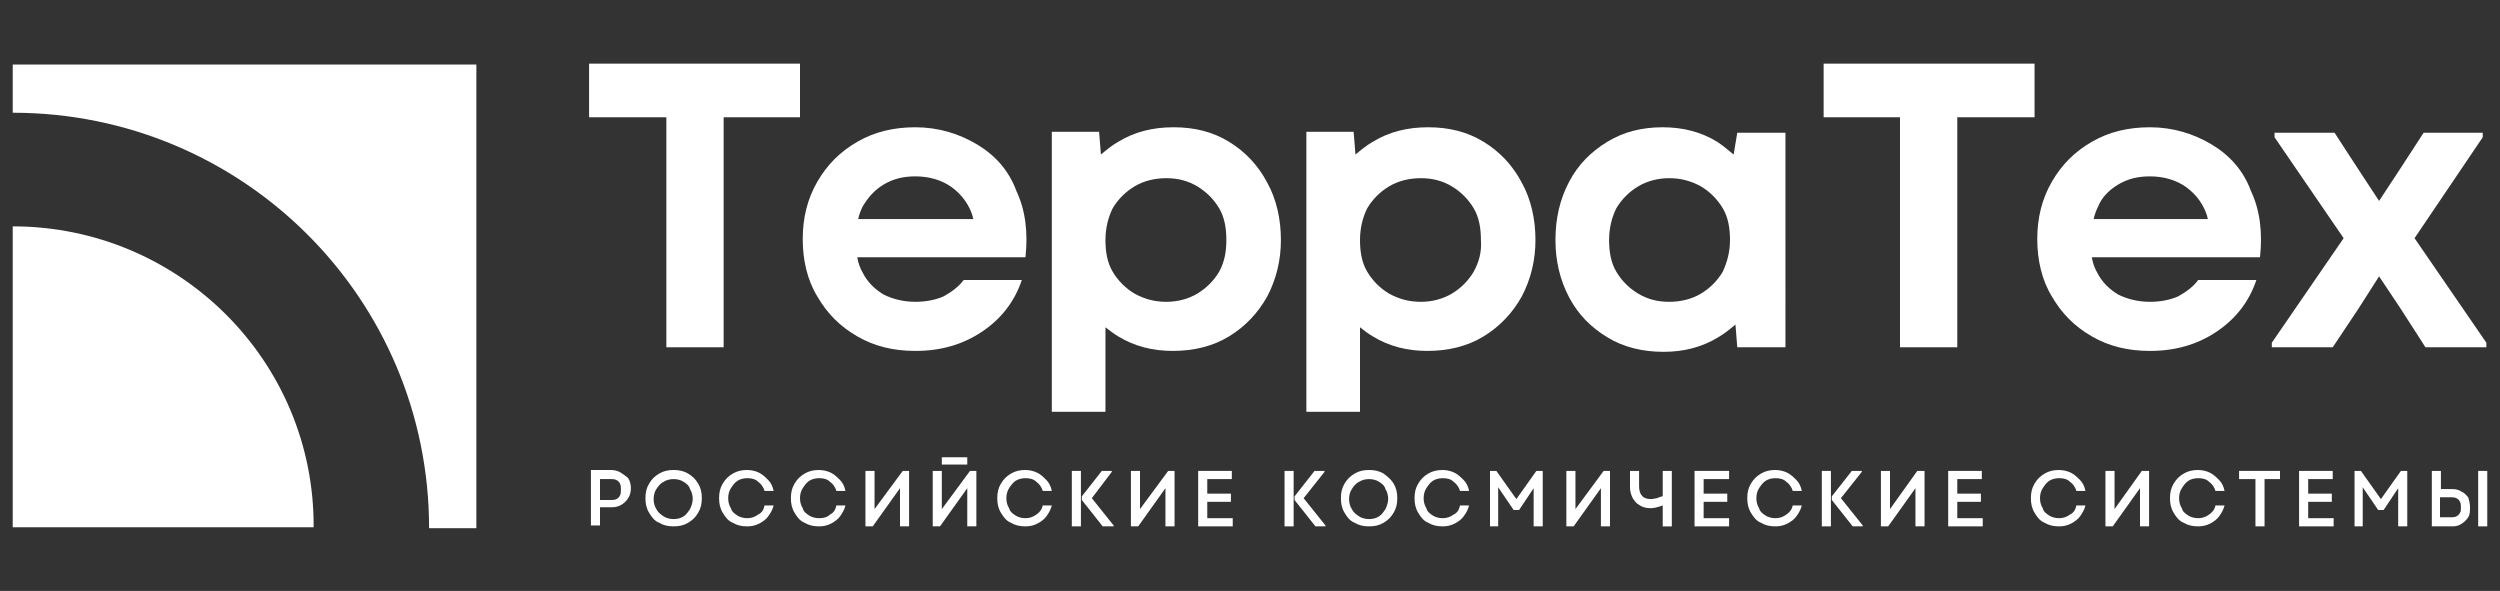 <?xml version="1.0" encoding="utf-8"?>
<!-- Generator: Adobe Illustrator 27.2.0, SVG Export Plug-In . SVG Version: 6.00 Build 0)  -->
<svg version="1.1" id="Layer_1" xmlns="http://www.w3.org/2000/svg" xmlns:xlink="http://www.w3.org/1999/xlink" x="0px" y="0px"
	 viewBox="0 0 275 65" style="enable-background:new 0 0 275 65;" xml:space="preserve">
<rect x="0" y="0" width="275" height="65" fill="#333333" stroke="none"/>
<style type="text/css">
	.st0{fill:#FFFFFF;}
</style>
<g>
	<g>
		<path class="st0" d="M1.4,24.9V58h33.1C34.6,39.7,19.7,24.9,1.4,24.9z"/>
		<path class="st0" d="M52.4,7.1v51h-5.2c0-25.3-20.5-45.7-45.8-45.7V7.1H52.4z"/>
	</g>
	<g>
		<polygon class="st0" points="64.8,12.9 73.3,12.9 73.3,38.2 79.6,38.2 79.6,12.9 88,12.9 88,7 64.8,7 		"/>
		<path class="st0" d="M107.5,15.9c-2-1.2-4.3-1.9-6.8-1.9c-2.4,0-4.5,0.5-6.4,1.6c-1.9,1.1-3.3,2.5-4.4,4.4c-1.1,1.9-1.6,4-1.6,6.3
			c0,2.3,0.5,4.5,1.6,6.3c1.1,1.9,2.5,3.3,4.4,4.4c1.9,1.1,4,1.6,6.4,1.6c2.8,0,5.2-0.7,7.3-2.1c2.1-1.4,3.6-3.3,4.4-5.7H106
			c-0.5,0.7-1.3,1.3-2.2,1.8c-0.9,0.4-2,0.6-3.1,0.6c-1.3,0-2.5-0.3-3.5-0.8c-1-0.6-1.8-1.4-2.3-2.4c-0.3-0.5-0.5-1.1-0.6-1.7h12.8
			h4.6h1.1c0.3-2.7,0-5.2-1-7.3C111,18.8,109.5,17.1,107.5,15.9z M97.2,20.3c1-0.6,2.1-0.9,3.5-0.9c1.5,0,2.9,0.4,4,1.2
			c1.1,0.8,1.9,1.9,2.3,3.2c0,0.1,0,0.2,0.1,0.3H94.4c0.1-0.5,0.3-1,0.5-1.4C95.5,21.7,96.2,20.9,97.2,20.3z"/>
		<path class="st0" d="M135.2,15.6c-1.8-1.1-3.8-1.6-6.1-1.6c-2.3,0-4.3,0.5-6.1,1.6c-0.7,0.4-1.3,0.9-1.9,1.4l-0.2-2.5h-5.2v30.8
			h5.9v-9.3c0.5,0.4,0.9,0.7,1.4,1c1.8,1.1,3.8,1.6,6,1.6c2.3,0,4.4-0.5,6.2-1.6c1.8-1.1,3.2-2.6,4.2-4.4c1-1.9,1.5-4,1.5-6.2
			c0-2.3-0.5-4.5-1.5-6.3C138.4,18.2,137,16.7,135.2,15.6z M134.1,29.9c-0.6,1-1.4,1.8-2.4,2.4c-1,0.6-2.2,0.9-3.4,0.9
			c-1.3,0-2.4-0.3-3.5-0.9c-1-0.6-1.8-1.4-2.4-2.4c-0.6-1-0.8-2.2-0.8-3.5c0-1.3,0.3-2.5,0.8-3.5c0.6-1,1.4-1.8,2.4-2.4
			c1-0.6,2.2-0.9,3.5-0.9c1.3,0,2.4,0.3,3.4,0.9c1,0.6,1.8,1.4,2.4,2.4c0.6,1,0.8,2.2,0.8,3.5C134.9,27.7,134.7,28.8,134.1,29.9z"/>
		<path class="st0" d="M163.2,15.6c-1.8-1.1-3.8-1.6-6.1-1.6c-2.3,0-4.3,0.5-6.1,1.6c-0.7,0.4-1.3,0.9-1.9,1.4l-0.2-2.5h-5.2v30.8
			h5.9v-9.3c0.5,0.4,0.9,0.7,1.4,1c1.8,1.1,3.8,1.6,6,1.6c2.3,0,4.4-0.5,6.2-1.6c1.8-1.1,3.2-2.6,4.2-4.4c1-1.9,1.5-4,1.5-6.2
			c0-2.3-0.5-4.5-1.5-6.3C166.4,18.2,165,16.7,163.2,15.6z M162.1,29.9c-0.6,1-1.4,1.8-2.4,2.4c-1,0.6-2.2,0.9-3.4,0.9
			c-1.3,0-2.4-0.3-3.5-0.9c-1-0.6-1.8-1.4-2.4-2.4c-0.6-1-0.8-2.2-0.8-3.5c0-1.3,0.3-2.5,0.8-3.5c0.6-1,1.4-1.8,2.4-2.4
			c1-0.6,2.2-0.9,3.5-0.9c1.3,0,2.4,0.3,3.4,0.9c1,0.6,1.8,1.4,2.4,2.4c0.6,1,0.8,2.2,0.8,3.5C163,27.7,162.7,28.8,162.1,29.9z"/>
		<path class="st0" d="M190.7,17c-0.6-0.5-1.2-1-1.8-1.4c-1.8-1.1-3.8-1.6-6-1.6c-2.3,0-4.3,0.5-6.1,1.6c-1.8,1.1-3.2,2.5-4.2,4.4
			c-1,1.9-1.5,4-1.5,6.4c0,2.3,0.5,4.4,1.5,6.3c1,1.9,2.4,3.3,4.2,4.4c1.8,1.1,3.9,1.6,6.2,1.6c2.2,0,4.2-0.5,6-1.6
			c0.7-0.4,1.3-0.9,1.9-1.4l0.2,2.5h5.3V14.6h-5.3L190.7,17z M189.5,29.9c-0.6,1-1.4,1.8-2.4,2.4c-1,0.6-2.2,0.9-3.5,0.9
			c-1.3,0-2.4-0.3-3.4-0.9c-1-0.6-1.8-1.4-2.4-2.4c-0.6-1-0.8-2.2-0.8-3.5c0-1.3,0.3-2.5,0.8-3.5c0.6-1,1.4-1.8,2.4-2.4
			c1-0.6,2.2-0.9,3.4-0.9c1.3,0,2.4,0.3,3.5,0.9c1,0.6,1.8,1.4,2.4,2.4c0.6,1,0.8,2.2,0.8,3.5C190.3,27.7,190,28.8,189.5,29.9z"/>
		<polygon class="st0" points="200.6,12.9 209,12.9 209,38.2 215.3,38.2 215.3,12.9 223.8,12.9 223.8,7 200.6,7 		"/>
		<path class="st0" d="M243.3,15.9c-2-1.2-4.3-1.9-6.8-1.9c-2.4,0-4.5,0.5-6.4,1.6c-1.9,1.1-3.3,2.5-4.4,4.4c-1.1,1.9-1.6,4-1.6,6.3
			c0,2.3,0.5,4.5,1.6,6.3c1.1,1.9,2.5,3.3,4.4,4.4c1.9,1.1,4,1.6,6.4,1.6c2.8,0,5.2-0.7,7.3-2.1c2.1-1.4,3.6-3.3,4.4-5.7h-6.4
			c-0.5,0.7-1.3,1.3-2.2,1.8c-0.9,0.4-2,0.6-3.1,0.6c-1.3,0-2.5-0.3-3.5-0.8c-1-0.6-1.8-1.4-2.3-2.4c-0.3-0.5-0.5-1.1-0.6-1.7h12.8
			h4.6h1.1c0.3-2.7,0-5.2-1-7.3C246.8,18.8,245.3,17.1,243.3,15.9z M233,20.3c1-0.6,2.1-0.9,3.5-0.9c1.5,0,2.9,0.4,4,1.2
			c1.1,0.8,1.9,1.9,2.3,3.2c0,0.1,0,0.2,0.1,0.3h-12.6c0.1-0.5,0.3-1,0.5-1.4C231.2,21.7,232,20.9,233,20.3z"/>
		<polygon class="st0" points="265.6,26.2 273.1,15.1 273.1,14.6 266.6,14.6 264,18.6 261.7,22.1 259.4,18.6 256.8,14.6 250.2,14.6 
			250.2,15.1 257.8,26.2 249.9,37.7 249.9,38.2 256.6,38.2 259.4,34 261.7,30.4 264.1,34 266.8,38.2 273.5,38.2 273.5,37.7 		"/>
	</g>
	<g>
		<path class="st0" d="M68.3,52c-0.3-0.2-0.7-0.3-1.1-0.3H65v6.1h1v-2h1.3c0.4,0,0.8-0.1,1.1-0.3c0.3-0.2,0.5-0.4,0.7-0.7
			c0.2-0.3,0.3-0.7,0.3-1.1c0-0.4-0.1-0.8-0.3-1.1C68.9,52.4,68.6,52.2,68.3,52z M68.2,54.5c-0.1,0.2-0.2,0.3-0.4,0.4
			C67.6,55,67.4,55,67.2,55H66v-2.3h1.2c0.2,0,0.4,0,0.6,0.1c0.2,0.1,0.3,0.2,0.4,0.4c0.1,0.2,0.1,0.4,0.1,0.6
			C68.3,54.1,68.3,54.3,68.2,54.5z"/>
		<path class="st0" d="M75.7,52.1c-0.5-0.3-1-0.4-1.6-0.4c-0.6,0-1.1,0.1-1.6,0.4c-0.5,0.3-0.8,0.6-1.1,1.1c-0.3,0.5-0.4,1-0.4,1.6
			c0,0.6,0.1,1.1,0.4,1.6c0.3,0.5,0.6,0.9,1.1,1.1c0.5,0.3,1,0.4,1.6,0.4c0.6,0,1.1-0.1,1.6-0.4c0.5-0.3,0.8-0.6,1.1-1.1
			c0.3-0.5,0.4-1,0.4-1.6c0-0.6-0.1-1.1-0.4-1.6C76.5,52.7,76.2,52.4,75.7,52.1z M75.9,56c-0.2,0.3-0.4,0.6-0.7,0.8
			c-0.3,0.2-0.7,0.3-1.1,0.3c-0.4,0-0.8-0.1-1.1-0.3c-0.3-0.2-0.6-0.4-0.8-0.8c-0.2-0.3-0.3-0.7-0.3-1.1c0-0.4,0.1-0.8,0.3-1.1
			c0.2-0.3,0.4-0.6,0.8-0.8c0.3-0.2,0.7-0.3,1.1-0.3c0.4,0,0.8,0.1,1.1,0.3c0.3,0.2,0.6,0.4,0.7,0.8c0.2,0.3,0.3,0.7,0.3,1.1
			C76.2,55.2,76.1,55.6,75.9,56z"/>
		<path class="st0" d="M83.4,56.6c-0.4,0.3-0.8,0.4-1.2,0.4c-0.4,0-0.8-0.1-1.1-0.3c-0.3-0.2-0.6-0.4-0.7-0.8
			c-0.2-0.3-0.3-0.7-0.3-1.1c0-0.4,0.1-0.8,0.3-1.1c0.2-0.3,0.4-0.6,0.7-0.8c0.3-0.2,0.7-0.3,1.1-0.3c0.5,0,0.9,0.1,1.2,0.4
			c0.3,0.2,0.6,0.6,0.7,1h1c-0.1-0.5-0.3-0.9-0.6-1.2c-0.3-0.3-0.6-0.6-1-0.8c-0.4-0.2-0.9-0.3-1.3-0.3c-0.6,0-1.1,0.1-1.6,0.4
			c-0.5,0.3-0.8,0.6-1.1,1.1c-0.3,0.5-0.4,1-0.4,1.6c0,0.6,0.1,1.1,0.4,1.6c0.3,0.5,0.6,0.9,1.1,1.1c0.5,0.3,1,0.4,1.6,0.4
			c0.5,0,0.9-0.1,1.3-0.3c0.4-0.2,0.8-0.5,1-0.8c0.3-0.4,0.5-0.8,0.6-1.2h-1C84,56.1,83.8,56.4,83.4,56.6z"/>
		<path class="st0" d="M91.3,56.6C91,56.9,90.6,57,90.1,57c-0.4,0-0.8-0.1-1.1-0.3c-0.3-0.2-0.6-0.4-0.7-0.8
			c-0.2-0.3-0.3-0.7-0.3-1.1c0-0.4,0.1-0.8,0.3-1.1c0.2-0.3,0.4-0.6,0.7-0.8c0.3-0.2,0.7-0.3,1.1-0.3c0.5,0,0.9,0.1,1.2,0.4
			c0.3,0.2,0.6,0.6,0.7,1h1c-0.1-0.5-0.3-0.9-0.6-1.2c-0.3-0.3-0.6-0.6-1-0.8c-0.4-0.2-0.9-0.3-1.3-0.3c-0.6,0-1.1,0.1-1.6,0.4
			c-0.5,0.3-0.8,0.6-1.1,1.1c-0.3,0.5-0.4,1-0.4,1.6c0,0.6,0.1,1.1,0.4,1.6c0.3,0.5,0.6,0.9,1.1,1.1c0.5,0.3,1,0.4,1.6,0.4
			c0.5,0,0.9-0.1,1.3-0.3c0.4-0.2,0.8-0.5,1-0.8c0.3-0.4,0.5-0.8,0.6-1.2h-1C91.9,56.1,91.7,56.4,91.3,56.6z"/>
		<polygon class="st0" points="96.2,56 96.2,54.5 96.2,51.8 95.2,51.8 95.2,57.9 96,57.9 99,53.7 99,56.1 99,57.9 100,57.9 
			100,51.8 99.3,51.8 		"/>
		<rect x="103.6" y="50.3" class="st0" width="2.8" height="0.8"/>
		<polygon class="st0" points="103.6,56 103.6,54.5 103.6,51.8 102.6,51.8 102.6,57.9 103.4,57.9 106.4,53.7 106.4,56.1 106.4,57.9 
			107.4,57.9 107.4,51.8 106.7,51.8 		"/>
		<path class="st0" d="M114,56.6c-0.4,0.3-0.8,0.4-1.2,0.4c-0.4,0-0.8-0.1-1.1-0.3c-0.3-0.2-0.6-0.4-0.7-0.8
			c-0.2-0.3-0.3-0.7-0.3-1.1c0-0.4,0.1-0.8,0.3-1.1c0.2-0.3,0.4-0.6,0.7-0.8c0.3-0.2,0.7-0.3,1.1-0.3c0.5,0,0.9,0.1,1.2,0.4
			c0.3,0.2,0.6,0.6,0.7,1h1c-0.1-0.5-0.3-0.9-0.6-1.2c-0.3-0.3-0.6-0.6-1-0.8c-0.4-0.2-0.9-0.3-1.3-0.3c-0.6,0-1.1,0.1-1.6,0.4
			c-0.5,0.3-0.8,0.6-1.1,1.1c-0.3,0.5-0.4,1-0.4,1.6c0,0.6,0.1,1.1,0.4,1.6c0.3,0.5,0.6,0.9,1.1,1.1c0.5,0.3,1,0.4,1.6,0.4
			c0.5,0,0.9-0.1,1.3-0.3c0.4-0.2,0.8-0.5,1-0.8c0.3-0.4,0.5-0.8,0.6-1.2h-1C114.6,56.1,114.3,56.4,114,56.6z"/>
		<rect x="117.9" y="51.8" class="st0" width="1" height="6.1"/>
		<polygon class="st0" points="122.3,51.9 122.3,51.8 121.2,51.8 119,54.6 119,55 121.3,57.9 122.5,57.9 122.5,57.8 120.1,54.8 		
			"/>
		<polygon class="st0" points="125.4,56 125.4,54.5 125.4,51.8 124.4,51.8 124.4,57.9 125.2,57.9 128.2,53.7 128.2,56.1 128.2,57.9 
			129.2,57.9 129.2,51.8 128.5,51.8 		"/>
		<polygon class="st0" points="132.8,55.2 135.4,55.2 135.4,54.3 132.8,54.3 132.8,52.7 135.5,52.7 135.5,51.8 131.8,51.8 
			131.8,57.9 135.6,57.9 135.6,57 132.8,57 		"/>
		<rect x="141.3" y="51.8" class="st0" width="1" height="6.1"/>
		<polygon class="st0" points="145.7,51.9 145.7,51.8 144.6,51.8 142.4,54.6 142.4,55 144.7,57.9 145.8,57.9 145.8,57.8 143.4,54.8 
					"/>
		<path class="st0" d="M152.2,52.1c-0.5-0.3-1-0.4-1.6-0.4c-0.6,0-1.1,0.1-1.6,0.4c-0.5,0.3-0.8,0.6-1.1,1.1c-0.3,0.5-0.4,1-0.4,1.6
			c0,0.6,0.1,1.1,0.4,1.6c0.3,0.5,0.6,0.9,1.1,1.1c0.5,0.3,1,0.4,1.6,0.4c0.6,0,1.1-0.1,1.6-0.4c0.5-0.3,0.8-0.6,1.1-1.1
			c0.3-0.5,0.4-1,0.4-1.6c0-0.6-0.1-1.1-0.4-1.6C153,52.7,152.6,52.4,152.2,52.1z M152.4,56c-0.2,0.3-0.4,0.6-0.7,0.8
			c-0.3,0.2-0.7,0.3-1.1,0.3c-0.4,0-0.8-0.1-1.1-0.3c-0.3-0.2-0.6-0.4-0.8-0.8c-0.2-0.3-0.3-0.7-0.3-1.1c0-0.4,0.1-0.8,0.3-1.1
			c0.2-0.3,0.4-0.6,0.8-0.8c0.3-0.2,0.7-0.3,1.1-0.3c0.4,0,0.8,0.1,1.1,0.3c0.3,0.2,0.6,0.4,0.7,0.8c0.2,0.3,0.3,0.7,0.3,1.1
			C152.7,55.2,152.6,55.6,152.4,56z"/>
		<path class="st0" d="M159.9,56.6c-0.4,0.3-0.8,0.4-1.2,0.4c-0.4,0-0.8-0.1-1.1-0.3c-0.3-0.2-0.6-0.4-0.7-0.8
			c-0.2-0.3-0.3-0.7-0.3-1.1c0-0.4,0.1-0.8,0.3-1.1c0.2-0.3,0.4-0.6,0.7-0.8c0.3-0.2,0.7-0.3,1.1-0.3c0.5,0,0.9,0.1,1.2,0.4
			c0.3,0.2,0.6,0.6,0.7,1h1c-0.1-0.5-0.3-0.9-0.6-1.2c-0.3-0.3-0.6-0.6-1-0.8c-0.4-0.2-0.9-0.3-1.3-0.3c-0.6,0-1.1,0.1-1.6,0.4
			c-0.5,0.3-0.8,0.6-1.1,1.1c-0.3,0.5-0.4,1-0.4,1.6c0,0.6,0.1,1.1,0.4,1.6c0.3,0.5,0.6,0.9,1.1,1.1c0.5,0.3,1,0.4,1.6,0.4
			c0.5,0,0.9-0.1,1.3-0.3c0.4-0.2,0.8-0.5,1-0.8c0.3-0.4,0.5-0.8,0.6-1.2h-1C160.5,56.1,160.3,56.4,159.9,56.6z"/>
		<polygon class="st0" points="166.8,54.9 164.6,51.8 163.9,51.8 163.9,57.9 164.8,57.9 164.8,56 164.8,53.6 166.5,56.1 167.1,56.1 
			168.7,53.7 168.7,56 168.7,57.9 169.7,57.9 169.7,51.8 169,51.8 		"/>
		<polygon class="st0" points="173.3,56 173.3,54.5 173.3,51.8 172.3,51.8 172.3,57.9 173.1,57.9 176.1,53.7 176.1,56.1 176.1,57.9 
			177.1,57.9 177.1,51.8 176.4,51.8 		"/>
		<path class="st0" d="M182.8,54.6c-0.2,0.1-0.4,0.1-0.5,0.2c-0.2,0-0.4,0.1-0.7,0.1c-0.4,0-0.8-0.1-1-0.4c-0.2-0.2-0.3-0.6-0.3-1
			v-1.7h-1v1.8c0,0.4,0.1,0.8,0.3,1.2c0.2,0.3,0.4,0.6,0.8,0.8c0.3,0.2,0.7,0.3,1.2,0.3c0.3,0,0.7-0.1,1-0.2c0.1,0,0.2-0.1,0.3-0.1
			v2.3h1v-6.1h-1V54.6z"/>
		<polygon class="st0" points="187.4,55.2 190,55.2 190,54.3 187.4,54.3 187.4,52.7 190.2,52.7 190.2,51.8 186.4,51.8 186.4,57.9 
			190.2,57.9 190.2,57 187.4,57 		"/>
		<path class="st0" d="M196.5,56.6c-0.4,0.3-0.8,0.4-1.2,0.4c-0.4,0-0.8-0.1-1.1-0.3c-0.3-0.2-0.6-0.4-0.7-0.8
			c-0.2-0.3-0.3-0.7-0.3-1.1c0-0.4,0.1-0.8,0.3-1.1c0.2-0.3,0.4-0.6,0.7-0.8c0.3-0.2,0.7-0.3,1.1-0.3c0.5,0,0.9,0.1,1.2,0.4
			c0.3,0.2,0.6,0.6,0.7,1h1c-0.1-0.5-0.3-0.9-0.6-1.2c-0.3-0.3-0.6-0.6-1-0.8c-0.4-0.2-0.9-0.3-1.3-0.3c-0.6,0-1.1,0.1-1.6,0.4
			c-0.5,0.3-0.8,0.6-1.1,1.1c-0.3,0.5-0.4,1-0.4,1.6c0,0.6,0.1,1.1,0.4,1.6c0.3,0.5,0.6,0.9,1.1,1.1c0.5,0.3,1,0.4,1.6,0.4
			c0.5,0,0.9-0.1,1.3-0.3c0.4-0.2,0.8-0.5,1-0.8c0.3-0.4,0.5-0.8,0.6-1.2h-1C197.1,56.1,196.8,56.4,196.5,56.6z"/>
		<polygon class="st0" points="204.8,51.9 204.8,51.8 203.7,51.8 201.5,54.6 201.5,55 203.8,57.9 204.9,57.9 204.9,57.8 202.5,54.8 
					"/>
		<rect x="200.4" y="51.8" class="st0" width="1" height="6.1"/>
		<polygon class="st0" points="207.9,56 207.9,54.5 207.9,51.8 206.9,51.8 206.9,57.9 207.7,57.9 210.7,53.7 210.7,56.1 210.7,57.9 
			211.7,57.9 211.7,51.8 210.9,51.8 		"/>
		<polygon class="st0" points="215.3,55.2 217.9,55.2 217.9,54.3 215.3,54.3 215.3,52.7 218,52.7 218,51.8 214.3,51.8 214.3,57.9 
			218.1,57.9 218.1,57 215.3,57 		"/>
		<path class="st0" d="M227.7,56.6c-0.4,0.3-0.8,0.4-1.2,0.4c-0.4,0-0.8-0.1-1.1-0.3c-0.3-0.2-0.6-0.4-0.7-0.8
			c-0.2-0.3-0.3-0.7-0.3-1.1c0-0.4,0.1-0.8,0.3-1.1c0.2-0.3,0.4-0.6,0.7-0.8c0.3-0.2,0.7-0.3,1.1-0.3c0.5,0,0.9,0.1,1.2,0.4
			c0.3,0.2,0.6,0.6,0.7,1h1c-0.1-0.5-0.3-0.9-0.6-1.2c-0.3-0.3-0.6-0.6-1-0.8c-0.4-0.2-0.9-0.3-1.3-0.3c-0.6,0-1.1,0.1-1.6,0.4
			c-0.5,0.3-0.8,0.6-1.1,1.1c-0.3,0.5-0.4,1-0.4,1.6c0,0.6,0.1,1.1,0.4,1.6c0.3,0.5,0.6,0.9,1.1,1.1c0.5,0.3,1,0.4,1.6,0.4
			c0.5,0,0.9-0.1,1.3-0.3c0.4-0.2,0.8-0.5,1-0.8c0.3-0.4,0.5-0.8,0.6-1.2h-1C228.3,56.1,228.1,56.4,227.7,56.6z"/>
		<polygon class="st0" points="232.6,56 232.6,54.5 232.6,51.8 231.6,51.8 231.6,57.9 232.4,57.9 235.4,53.7 235.4,56.1 235.4,57.9 
			236.4,57.9 236.4,51.8 235.6,51.8 		"/>
		<path class="st0" d="M243,56.6c-0.4,0.3-0.8,0.4-1.2,0.4c-0.4,0-0.8-0.1-1.1-0.3c-0.3-0.2-0.6-0.4-0.7-0.8
			c-0.2-0.3-0.3-0.7-0.3-1.1c0-0.4,0.1-0.8,0.3-1.1c0.2-0.3,0.4-0.6,0.7-0.8c0.3-0.2,0.7-0.3,1.1-0.3c0.5,0,0.9,0.1,1.2,0.4
			c0.3,0.2,0.6,0.6,0.7,1h1c-0.1-0.5-0.3-0.9-0.6-1.2c-0.3-0.3-0.6-0.6-1-0.8c-0.4-0.2-0.9-0.3-1.3-0.3c-0.6,0-1.1,0.1-1.6,0.4
			c-0.5,0.3-0.8,0.6-1.1,1.1c-0.3,0.5-0.4,1-0.4,1.6c0,0.6,0.1,1.1,0.4,1.6c0.3,0.5,0.6,0.9,1.1,1.1c0.5,0.3,1,0.4,1.6,0.4
			c0.5,0,0.9-0.1,1.3-0.3c0.4-0.2,0.8-0.5,1-0.8c0.3-0.4,0.5-0.8,0.6-1.2h-1C243.6,56.1,243.3,56.4,243,56.6z"/>
		<polygon class="st0" points="246.3,52.7 248.1,52.7 248.1,57.9 249.1,57.9 249.1,52.7 250.8,52.7 250.8,51.8 246.3,51.8 		"/>
		<polygon class="st0" points="253.9,55.2 256.5,55.2 256.5,54.3 253.9,54.3 253.9,52.7 256.6,52.7 256.6,51.8 252.9,51.8 
			252.9,57.9 256.7,57.9 256.7,57 253.9,57 		"/>
		<polygon class="st0" points="261.9,54.9 259.7,51.8 259,51.8 259,57.9 259.9,57.9 259.9,56 259.9,53.6 261.6,56.1 262.2,56.1 
			263.8,53.7 263.8,56 263.8,57.9 264.8,57.9 264.8,51.8 264.1,51.8 		"/>
		<rect x="272.6" y="51.8" class="st0" width="1" height="6.1"/>
		<path class="st0" d="M270.8,54.1c-0.3-0.2-0.6-0.3-1-0.3h-1.3v-2h-1v6.1h2.3c0.4,0,0.7-0.1,1-0.3c0.3-0.2,0.5-0.4,0.7-0.7
			c0.2-0.3,0.2-0.7,0.2-1.1c0-0.4-0.1-0.8-0.2-1.1C271.3,54.5,271.1,54.2,270.8,54.1z M270.6,56.4c-0.1,0.2-0.2,0.3-0.4,0.4
			c-0.2,0.1-0.4,0.1-0.6,0.1h-1.2v-2.2h1.2c0.2,0,0.4,0,0.6,0.1c0.2,0.1,0.3,0.2,0.4,0.4c0.1,0.2,0.1,0.4,0.1,0.6
			C270.7,56.1,270.7,56.3,270.6,56.4z"/>
	</g>
</g>
</svg>
